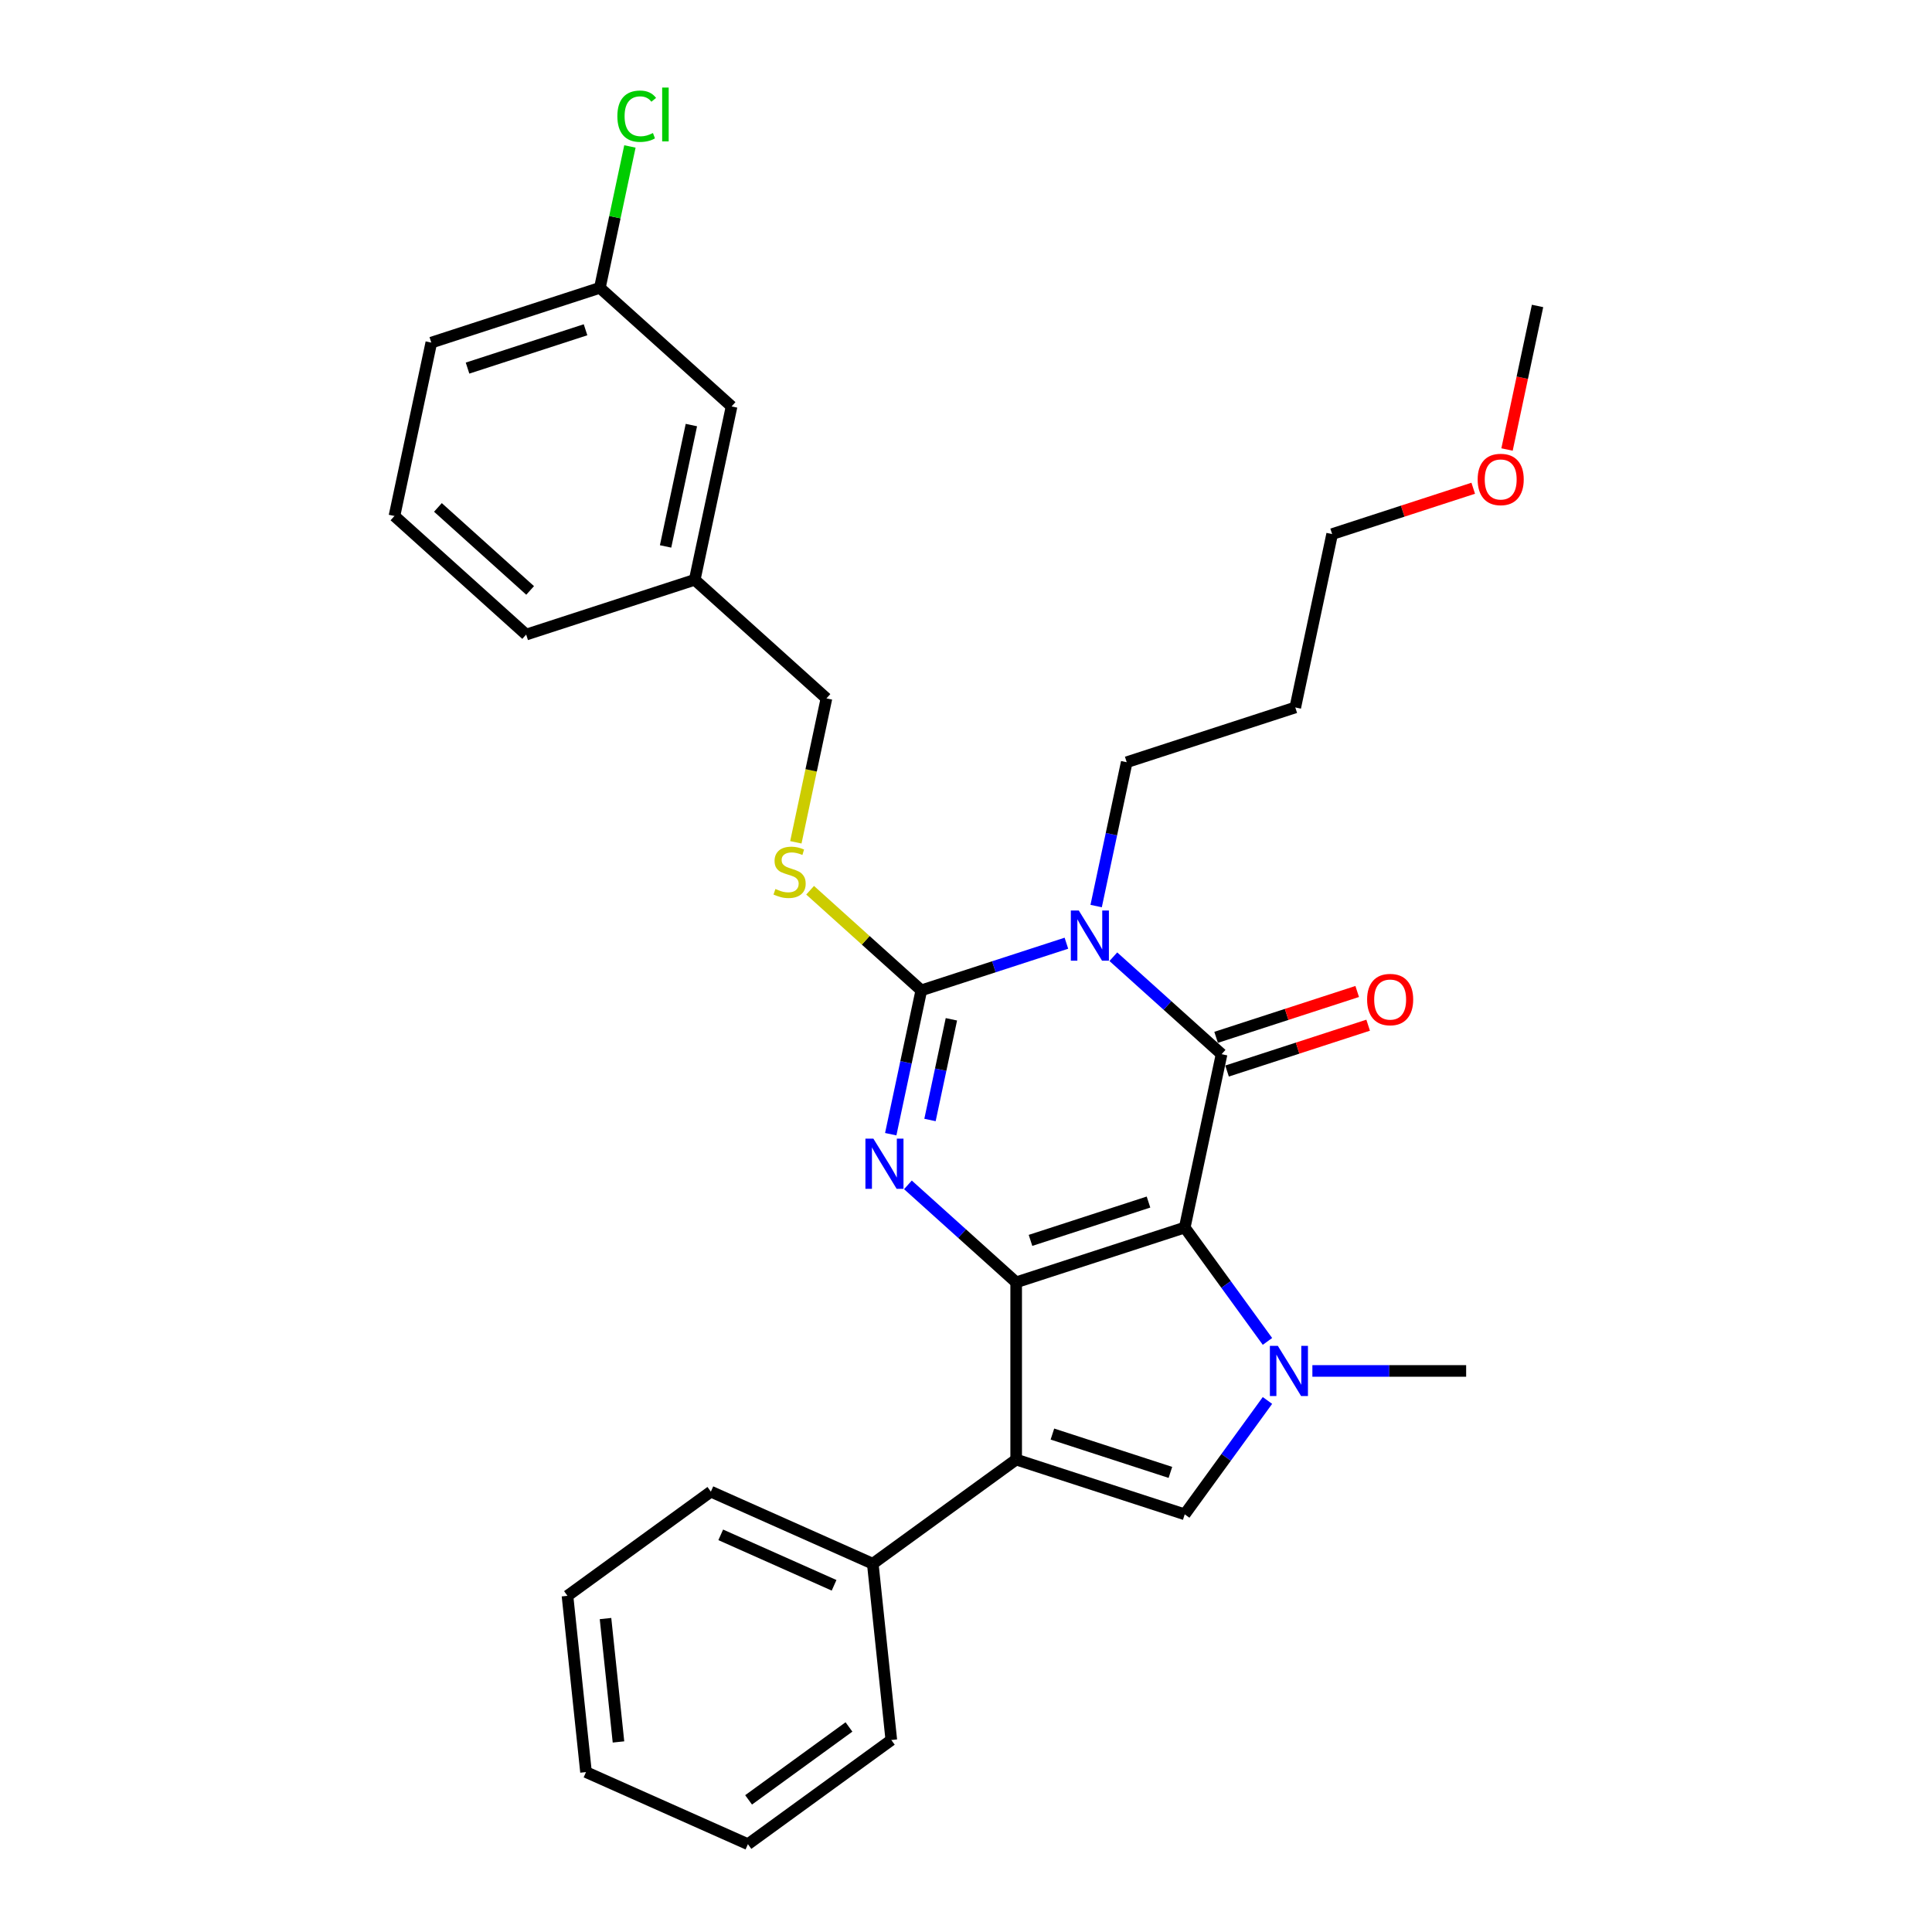 <?xml version='1.0' encoding='iso-8859-1'?>
<svg version='1.1' baseProfile='full'
              xmlns='http://www.w3.org/2000/svg'
                      xmlns:rdkit='http://www.rdkit.org/xml'
                      xmlns:xlink='http://www.w3.org/1999/xlink'
                  xml:space='preserve'
width='1000px' height='1000px' viewBox='0 0 1000 1000'>
<!-- END OF HEADER -->
<rect style='opacity:1.0;fill:#FFFFFF;stroke:none' width='1000' height='1000' x='0' y='0'> </rect>
<path class='bond-0' d='M 613.217,635.377 L 525.968,663.726' style='fill:none;fill-rule:evenodd;stroke:#000000;stroke-width:6px;stroke-linecap:butt;stroke-linejoin:miter;stroke-opacity:1' />
<path class='bond-0' d='M 594.46,622.18 L 533.386,642.024' style='fill:none;fill-rule:evenodd;stroke:#000000;stroke-width:6px;stroke-linecap:butt;stroke-linejoin:miter;stroke-opacity:1' />
<path class='bond-1' d='M 613.217,635.377 L 632.29,545.644' style='fill:none;fill-rule:evenodd;stroke:#000000;stroke-width:6px;stroke-linecap:butt;stroke-linejoin:miter;stroke-opacity:1' />
<path class='bond-5' d='M 613.217,635.377 L 634.626,664.845' style='fill:none;fill-rule:evenodd;stroke:#000000;stroke-width:6px;stroke-linecap:butt;stroke-linejoin:miter;stroke-opacity:1' />
<path class='bond-5' d='M 634.626,664.845 L 656.035,694.312' style='fill:none;fill-rule:evenodd;stroke:#0000FF;stroke-width:6px;stroke-linecap:butt;stroke-linejoin:miter;stroke-opacity:1' />
<path class='bond-3' d='M 525.968,663.726 L 497.954,638.502' style='fill:none;fill-rule:evenodd;stroke:#000000;stroke-width:6px;stroke-linecap:butt;stroke-linejoin:miter;stroke-opacity:1' />
<path class='bond-3' d='M 497.954,638.502 L 469.94,613.278' style='fill:none;fill-rule:evenodd;stroke:#0000FF;stroke-width:6px;stroke-linecap:butt;stroke-linejoin:miter;stroke-opacity:1' />
<path class='bond-6' d='M 525.968,663.726 L 525.968,755.465' style='fill:none;fill-rule:evenodd;stroke:#000000;stroke-width:6px;stroke-linecap:butt;stroke-linejoin:miter;stroke-opacity:1' />
<path class='bond-2' d='M 632.29,545.644 L 604.276,520.419' style='fill:none;fill-rule:evenodd;stroke:#000000;stroke-width:6px;stroke-linecap:butt;stroke-linejoin:miter;stroke-opacity:1' />
<path class='bond-2' d='M 604.276,520.419 L 576.262,495.195' style='fill:none;fill-rule:evenodd;stroke:#0000FF;stroke-width:6px;stroke-linecap:butt;stroke-linejoin:miter;stroke-opacity:1' />
<path class='bond-9' d='M 635.125,554.369 L 671.64,542.504' style='fill:none;fill-rule:evenodd;stroke:#000000;stroke-width:6px;stroke-linecap:butt;stroke-linejoin:miter;stroke-opacity:1' />
<path class='bond-9' d='M 671.64,542.504 L 708.154,530.64' style='fill:none;fill-rule:evenodd;stroke:#FF0000;stroke-width:6px;stroke-linecap:butt;stroke-linejoin:miter;stroke-opacity:1' />
<path class='bond-9' d='M 629.455,536.919 L 665.97,525.055' style='fill:none;fill-rule:evenodd;stroke:#000000;stroke-width:6px;stroke-linecap:butt;stroke-linejoin:miter;stroke-opacity:1' />
<path class='bond-9' d='M 665.97,525.055 L 702.484,513.19' style='fill:none;fill-rule:evenodd;stroke:#FF0000;stroke-width:6px;stroke-linecap:butt;stroke-linejoin:miter;stroke-opacity:1' />
<path class='bond-4' d='M 551.969,488.205 L 514.418,500.406' style='fill:none;fill-rule:evenodd;stroke:#0000FF;stroke-width:6px;stroke-linecap:butt;stroke-linejoin:miter;stroke-opacity:1' />
<path class='bond-4' d='M 514.418,500.406 L 476.867,512.607' style='fill:none;fill-rule:evenodd;stroke:#000000;stroke-width:6px;stroke-linecap:butt;stroke-linejoin:miter;stroke-opacity:1' />
<path class='bond-11' d='M 567.364,468.975 L 575.276,431.75' style='fill:none;fill-rule:evenodd;stroke:#0000FF;stroke-width:6px;stroke-linecap:butt;stroke-linejoin:miter;stroke-opacity:1' />
<path class='bond-11' d='M 575.276,431.75 L 583.189,394.525' style='fill:none;fill-rule:evenodd;stroke:#000000;stroke-width:6px;stroke-linecap:butt;stroke-linejoin:miter;stroke-opacity:1' />
<path class='bond-31' d='M 461.042,587.058 L 468.955,549.833' style='fill:none;fill-rule:evenodd;stroke:#0000FF;stroke-width:6px;stroke-linecap:butt;stroke-linejoin:miter;stroke-opacity:1' />
<path class='bond-31' d='M 468.955,549.833 L 476.867,512.607' style='fill:none;fill-rule:evenodd;stroke:#000000;stroke-width:6px;stroke-linecap:butt;stroke-linejoin:miter;stroke-opacity:1' />
<path class='bond-31' d='M 481.363,579.705 L 486.901,553.647' style='fill:none;fill-rule:evenodd;stroke:#0000FF;stroke-width:6px;stroke-linecap:butt;stroke-linejoin:miter;stroke-opacity:1' />
<path class='bond-31' d='M 486.901,553.647 L 492.44,527.59' style='fill:none;fill-rule:evenodd;stroke:#000000;stroke-width:6px;stroke-linecap:butt;stroke-linejoin:miter;stroke-opacity:1' />
<path class='bond-8' d='M 476.867,512.607 L 448.091,486.698' style='fill:none;fill-rule:evenodd;stroke:#000000;stroke-width:6px;stroke-linecap:butt;stroke-linejoin:miter;stroke-opacity:1' />
<path class='bond-8' d='M 448.091,486.698 L 419.315,460.788' style='fill:none;fill-rule:evenodd;stroke:#CCCC00;stroke-width:6px;stroke-linecap:butt;stroke-linejoin:miter;stroke-opacity:1' />
<path class='bond-7' d='M 656.035,724.879 L 634.626,754.346' style='fill:none;fill-rule:evenodd;stroke:#0000FF;stroke-width:6px;stroke-linecap:butt;stroke-linejoin:miter;stroke-opacity:1' />
<path class='bond-7' d='M 634.626,754.346 L 613.217,783.813' style='fill:none;fill-rule:evenodd;stroke:#000000;stroke-width:6px;stroke-linecap:butt;stroke-linejoin:miter;stroke-opacity:1' />
<path class='bond-12' d='M 679.286,709.595 L 719.082,709.595' style='fill:none;fill-rule:evenodd;stroke:#0000FF;stroke-width:6px;stroke-linecap:butt;stroke-linejoin:miter;stroke-opacity:1' />
<path class='bond-12' d='M 719.082,709.595 L 758.878,709.595' style='fill:none;fill-rule:evenodd;stroke:#000000;stroke-width:6px;stroke-linecap:butt;stroke-linejoin:miter;stroke-opacity:1' />
<path class='bond-10' d='M 525.968,755.465 L 451.75,809.387' style='fill:none;fill-rule:evenodd;stroke:#000000;stroke-width:6px;stroke-linecap:butt;stroke-linejoin:miter;stroke-opacity:1' />
<path class='bond-30' d='M 525.968,755.465 L 613.217,783.813' style='fill:none;fill-rule:evenodd;stroke:#000000;stroke-width:6px;stroke-linecap:butt;stroke-linejoin:miter;stroke-opacity:1' />
<path class='bond-30' d='M 544.725,742.267 L 605.799,762.111' style='fill:none;fill-rule:evenodd;stroke:#000000;stroke-width:6px;stroke-linecap:butt;stroke-linejoin:miter;stroke-opacity:1' />
<path class='bond-13' d='M 411.933,435.976 L 419.849,398.732' style='fill:none;fill-rule:evenodd;stroke:#CCCC00;stroke-width:6px;stroke-linecap:butt;stroke-linejoin:miter;stroke-opacity:1' />
<path class='bond-13' d='M 419.849,398.732 L 427.766,361.489' style='fill:none;fill-rule:evenodd;stroke:#000000;stroke-width:6px;stroke-linecap:butt;stroke-linejoin:miter;stroke-opacity:1' />
<path class='bond-21' d='M 451.75,809.387 L 367.943,772.074' style='fill:none;fill-rule:evenodd;stroke:#000000;stroke-width:6px;stroke-linecap:butt;stroke-linejoin:miter;stroke-opacity:1' />
<path class='bond-21' d='M 431.717,820.552 L 373.052,794.432' style='fill:none;fill-rule:evenodd;stroke:#000000;stroke-width:6px;stroke-linecap:butt;stroke-linejoin:miter;stroke-opacity:1' />
<path class='bond-22' d='M 451.75,809.387 L 461.34,900.623' style='fill:none;fill-rule:evenodd;stroke:#000000;stroke-width:6px;stroke-linecap:butt;stroke-linejoin:miter;stroke-opacity:1' />
<path class='bond-18' d='M 583.189,394.525 L 670.437,366.176' style='fill:none;fill-rule:evenodd;stroke:#000000;stroke-width:6px;stroke-linecap:butt;stroke-linejoin:miter;stroke-opacity:1' />
<path class='bond-16' d='M 427.766,361.489 L 359.591,300.104' style='fill:none;fill-rule:evenodd;stroke:#000000;stroke-width:6px;stroke-linecap:butt;stroke-linejoin:miter;stroke-opacity:1' />
<path class='bond-14' d='M 378.664,210.37 L 359.591,300.104' style='fill:none;fill-rule:evenodd;stroke:#000000;stroke-width:6px;stroke-linecap:butt;stroke-linejoin:miter;stroke-opacity:1' />
<path class='bond-14' d='M 357.856,220.015 L 344.505,282.829' style='fill:none;fill-rule:evenodd;stroke:#000000;stroke-width:6px;stroke-linecap:butt;stroke-linejoin:miter;stroke-opacity:1' />
<path class='bond-15' d='M 378.664,210.37 L 310.489,148.985' style='fill:none;fill-rule:evenodd;stroke:#000000;stroke-width:6px;stroke-linecap:butt;stroke-linejoin:miter;stroke-opacity:1' />
<path class='bond-17' d='M 310.489,148.985 L 318.267,112.393' style='fill:none;fill-rule:evenodd;stroke:#000000;stroke-width:6px;stroke-linecap:butt;stroke-linejoin:miter;stroke-opacity:1' />
<path class='bond-17' d='M 318.267,112.393 L 326.045,75.801' style='fill:none;fill-rule:evenodd;stroke:#00CC00;stroke-width:6px;stroke-linecap:butt;stroke-linejoin:miter;stroke-opacity:1' />
<path class='bond-33' d='M 310.489,148.985 L 223.241,177.334' style='fill:none;fill-rule:evenodd;stroke:#000000;stroke-width:6px;stroke-linecap:butt;stroke-linejoin:miter;stroke-opacity:1' />
<path class='bond-33' d='M 303.072,170.687 L 241.998,190.531' style='fill:none;fill-rule:evenodd;stroke:#000000;stroke-width:6px;stroke-linecap:butt;stroke-linejoin:miter;stroke-opacity:1' />
<path class='bond-25' d='M 359.591,300.104 L 272.342,328.453' style='fill:none;fill-rule:evenodd;stroke:#000000;stroke-width:6px;stroke-linecap:butt;stroke-linejoin:miter;stroke-opacity:1' />
<path class='bond-23' d='M 670.437,366.176 L 689.511,276.443' style='fill:none;fill-rule:evenodd;stroke:#000000;stroke-width:6px;stroke-linecap:butt;stroke-linejoin:miter;stroke-opacity:1' />
<path class='bond-19' d='M 762.54,252.714 L 726.025,264.578' style='fill:none;fill-rule:evenodd;stroke:#FF0000;stroke-width:6px;stroke-linecap:butt;stroke-linejoin:miter;stroke-opacity:1' />
<path class='bond-19' d='M 726.025,264.578 L 689.511,276.443' style='fill:none;fill-rule:evenodd;stroke:#000000;stroke-width:6px;stroke-linecap:butt;stroke-linejoin:miter;stroke-opacity:1' />
<path class='bond-26' d='M 780.039,232.663 L 787.936,195.512' style='fill:none;fill-rule:evenodd;stroke:#FF0000;stroke-width:6px;stroke-linecap:butt;stroke-linejoin:miter;stroke-opacity:1' />
<path class='bond-26' d='M 787.936,195.512 L 795.833,158.36' style='fill:none;fill-rule:evenodd;stroke:#000000;stroke-width:6px;stroke-linecap:butt;stroke-linejoin:miter;stroke-opacity:1' />
<path class='bond-20' d='M 204.167,267.068 L 272.342,328.453' style='fill:none;fill-rule:evenodd;stroke:#000000;stroke-width:6px;stroke-linecap:butt;stroke-linejoin:miter;stroke-opacity:1' />
<path class='bond-20' d='M 226.671,262.64 L 274.393,305.61' style='fill:none;fill-rule:evenodd;stroke:#000000;stroke-width:6px;stroke-linecap:butt;stroke-linejoin:miter;stroke-opacity:1' />
<path class='bond-24' d='M 204.167,267.068 L 223.241,177.334' style='fill:none;fill-rule:evenodd;stroke:#000000;stroke-width:6px;stroke-linecap:butt;stroke-linejoin:miter;stroke-opacity:1' />
<path class='bond-28' d='M 367.943,772.074 L 293.725,825.996' style='fill:none;fill-rule:evenodd;stroke:#000000;stroke-width:6px;stroke-linecap:butt;stroke-linejoin:miter;stroke-opacity:1' />
<path class='bond-27' d='M 461.34,900.623 L 387.122,954.545' style='fill:none;fill-rule:evenodd;stroke:#000000;stroke-width:6px;stroke-linecap:butt;stroke-linejoin:miter;stroke-opacity:1' />
<path class='bond-27' d='M 439.423,893.868 L 387.47,931.613' style='fill:none;fill-rule:evenodd;stroke:#000000;stroke-width:6px;stroke-linecap:butt;stroke-linejoin:miter;stroke-opacity:1' />
<path class='bond-29' d='M 387.122,954.545 L 303.315,917.232' style='fill:none;fill-rule:evenodd;stroke:#000000;stroke-width:6px;stroke-linecap:butt;stroke-linejoin:miter;stroke-opacity:1' />
<path class='bond-32' d='M 293.725,825.996 L 303.315,917.232' style='fill:none;fill-rule:evenodd;stroke:#000000;stroke-width:6px;stroke-linecap:butt;stroke-linejoin:miter;stroke-opacity:1' />
<path class='bond-32' d='M 313.411,837.764 L 320.123,901.629' style='fill:none;fill-rule:evenodd;stroke:#000000;stroke-width:6px;stroke-linecap:butt;stroke-linejoin:miter;stroke-opacity:1' />
<path  class='atom-3' d='M 558.373 471.269
L 566.886 485.029
Q 567.73 486.387, 569.088 488.846
Q 570.445 491.304, 570.519 491.451
L 570.519 471.269
L 573.968 471.269
L 573.968 497.249
L 570.409 497.249
L 561.272 482.204
Q 560.207 480.442, 559.07 478.424
Q 557.969 476.406, 557.639 475.782
L 557.639 497.249
L 554.263 497.249
L 554.263 471.269
L 558.373 471.269
' fill='#0000FF'/>
<path  class='atom-4' d='M 452.051 589.351
L 460.564 603.112
Q 461.408 604.47, 462.766 606.928
Q 464.123 609.387, 464.197 609.534
L 464.197 589.351
L 467.646 589.351
L 467.646 615.331
L 464.087 615.331
L 454.95 600.286
Q 453.885 598.525, 452.748 596.507
Q 451.647 594.488, 451.317 593.865
L 451.317 615.331
L 447.941 615.331
L 447.941 589.351
L 452.051 589.351
' fill='#0000FF'/>
<path  class='atom-6' d='M 661.397 696.605
L 669.91 710.366
Q 670.754 711.724, 672.112 714.182
Q 673.469 716.641, 673.543 716.788
L 673.543 696.605
L 676.992 696.605
L 676.992 722.586
L 673.433 722.586
L 664.295 707.54
Q 663.231 705.779, 662.094 703.761
Q 660.993 701.743, 660.663 701.119
L 660.663 722.586
L 657.287 722.586
L 657.287 696.605
L 661.397 696.605
' fill='#0000FF'/>
<path  class='atom-9' d='M 401.353 460.139
Q 401.647 460.25, 402.858 460.763
Q 404.068 461.277, 405.389 461.607
Q 406.747 461.901, 408.068 461.901
Q 410.527 461.901, 411.958 460.727
Q 413.389 459.516, 413.389 457.424
Q 413.389 455.993, 412.655 455.112
Q 411.958 454.232, 410.857 453.754
Q 409.756 453.277, 407.921 452.727
Q 405.61 452.03, 404.215 451.369
Q 402.858 450.709, 401.867 449.314
Q 400.913 447.92, 400.913 445.571
Q 400.913 442.306, 403.114 440.287
Q 405.353 438.269, 409.756 438.269
Q 412.765 438.269, 416.178 439.7
L 415.334 442.526
Q 412.215 441.241, 409.866 441.241
Q 407.334 441.241, 405.94 442.306
Q 404.545 443.333, 404.582 445.131
Q 404.582 446.526, 405.279 447.37
Q 406.013 448.213, 407.041 448.691
Q 408.105 449.168, 409.866 449.718
Q 412.215 450.452, 413.609 451.186
Q 415.004 451.92, 415.994 453.424
Q 417.022 454.892, 417.022 457.424
Q 417.022 461.02, 414.6 462.965
Q 412.215 464.873, 408.215 464.873
Q 405.903 464.873, 404.142 464.359
Q 402.417 463.882, 400.362 463.038
L 401.353 460.139
' fill='#CCCC00'/>
<path  class='atom-10' d='M 707.613 517.368
Q 707.613 511.13, 710.695 507.644
Q 713.778 504.158, 719.539 504.158
Q 725.3 504.158, 728.382 507.644
Q 731.465 511.13, 731.465 517.368
Q 731.465 523.68, 728.346 527.276
Q 725.227 530.836, 719.539 530.836
Q 713.814 530.836, 710.695 527.276
Q 707.613 523.717, 707.613 517.368
M 719.539 527.9
Q 723.502 527.9, 725.63 525.258
Q 727.795 522.579, 727.795 517.368
Q 727.795 512.268, 725.63 509.699
Q 723.502 507.094, 719.539 507.094
Q 715.576 507.094, 713.411 509.662
Q 711.282 512.231, 711.282 517.368
Q 711.282 522.616, 713.411 525.258
Q 715.576 527.9, 719.539 527.9
' fill='#FF0000'/>
<path  class='atom-18' d='M 319.545 60.151
Q 319.545 53.692, 322.554 50.316
Q 325.6 46.903, 331.361 46.903
Q 336.718 46.903, 339.581 50.683
L 337.159 52.665
Q 335.067 49.912, 331.361 49.912
Q 327.434 49.912, 325.343 52.554
Q 323.288 55.16, 323.288 60.151
Q 323.288 65.288, 325.416 67.93
Q 327.581 70.572, 331.764 70.572
Q 334.627 70.572, 337.966 68.847
L 338.993 71.599
Q 337.636 72.48, 335.581 72.994
Q 333.526 73.508, 331.251 73.508
Q 325.6 73.508, 322.554 70.058
Q 319.545 66.609, 319.545 60.151
' fill='#00CC00'/>
<path  class='atom-18' d='M 342.736 45.325
L 346.112 45.325
L 346.112 73.177
L 342.736 73.177
L 342.736 45.325
' fill='#00CC00'/>
<path  class='atom-20' d='M 764.833 248.167
Q 764.833 241.929, 767.916 238.443
Q 770.998 234.957, 776.759 234.957
Q 782.52 234.957, 785.603 238.443
Q 788.685 241.929, 788.685 248.167
Q 788.685 254.479, 785.566 258.075
Q 782.447 261.634, 776.759 261.634
Q 771.035 261.634, 767.916 258.075
Q 764.833 254.516, 764.833 248.167
M 776.759 258.699
Q 780.722 258.699, 782.851 256.057
Q 785.016 253.378, 785.016 248.167
Q 785.016 243.067, 782.851 240.498
Q 780.722 237.893, 776.759 237.893
Q 772.796 237.893, 770.631 240.461
Q 768.503 243.03, 768.503 248.167
Q 768.503 253.415, 770.631 256.057
Q 772.796 258.699, 776.759 258.699
' fill='#FF0000'/>
</svg>
